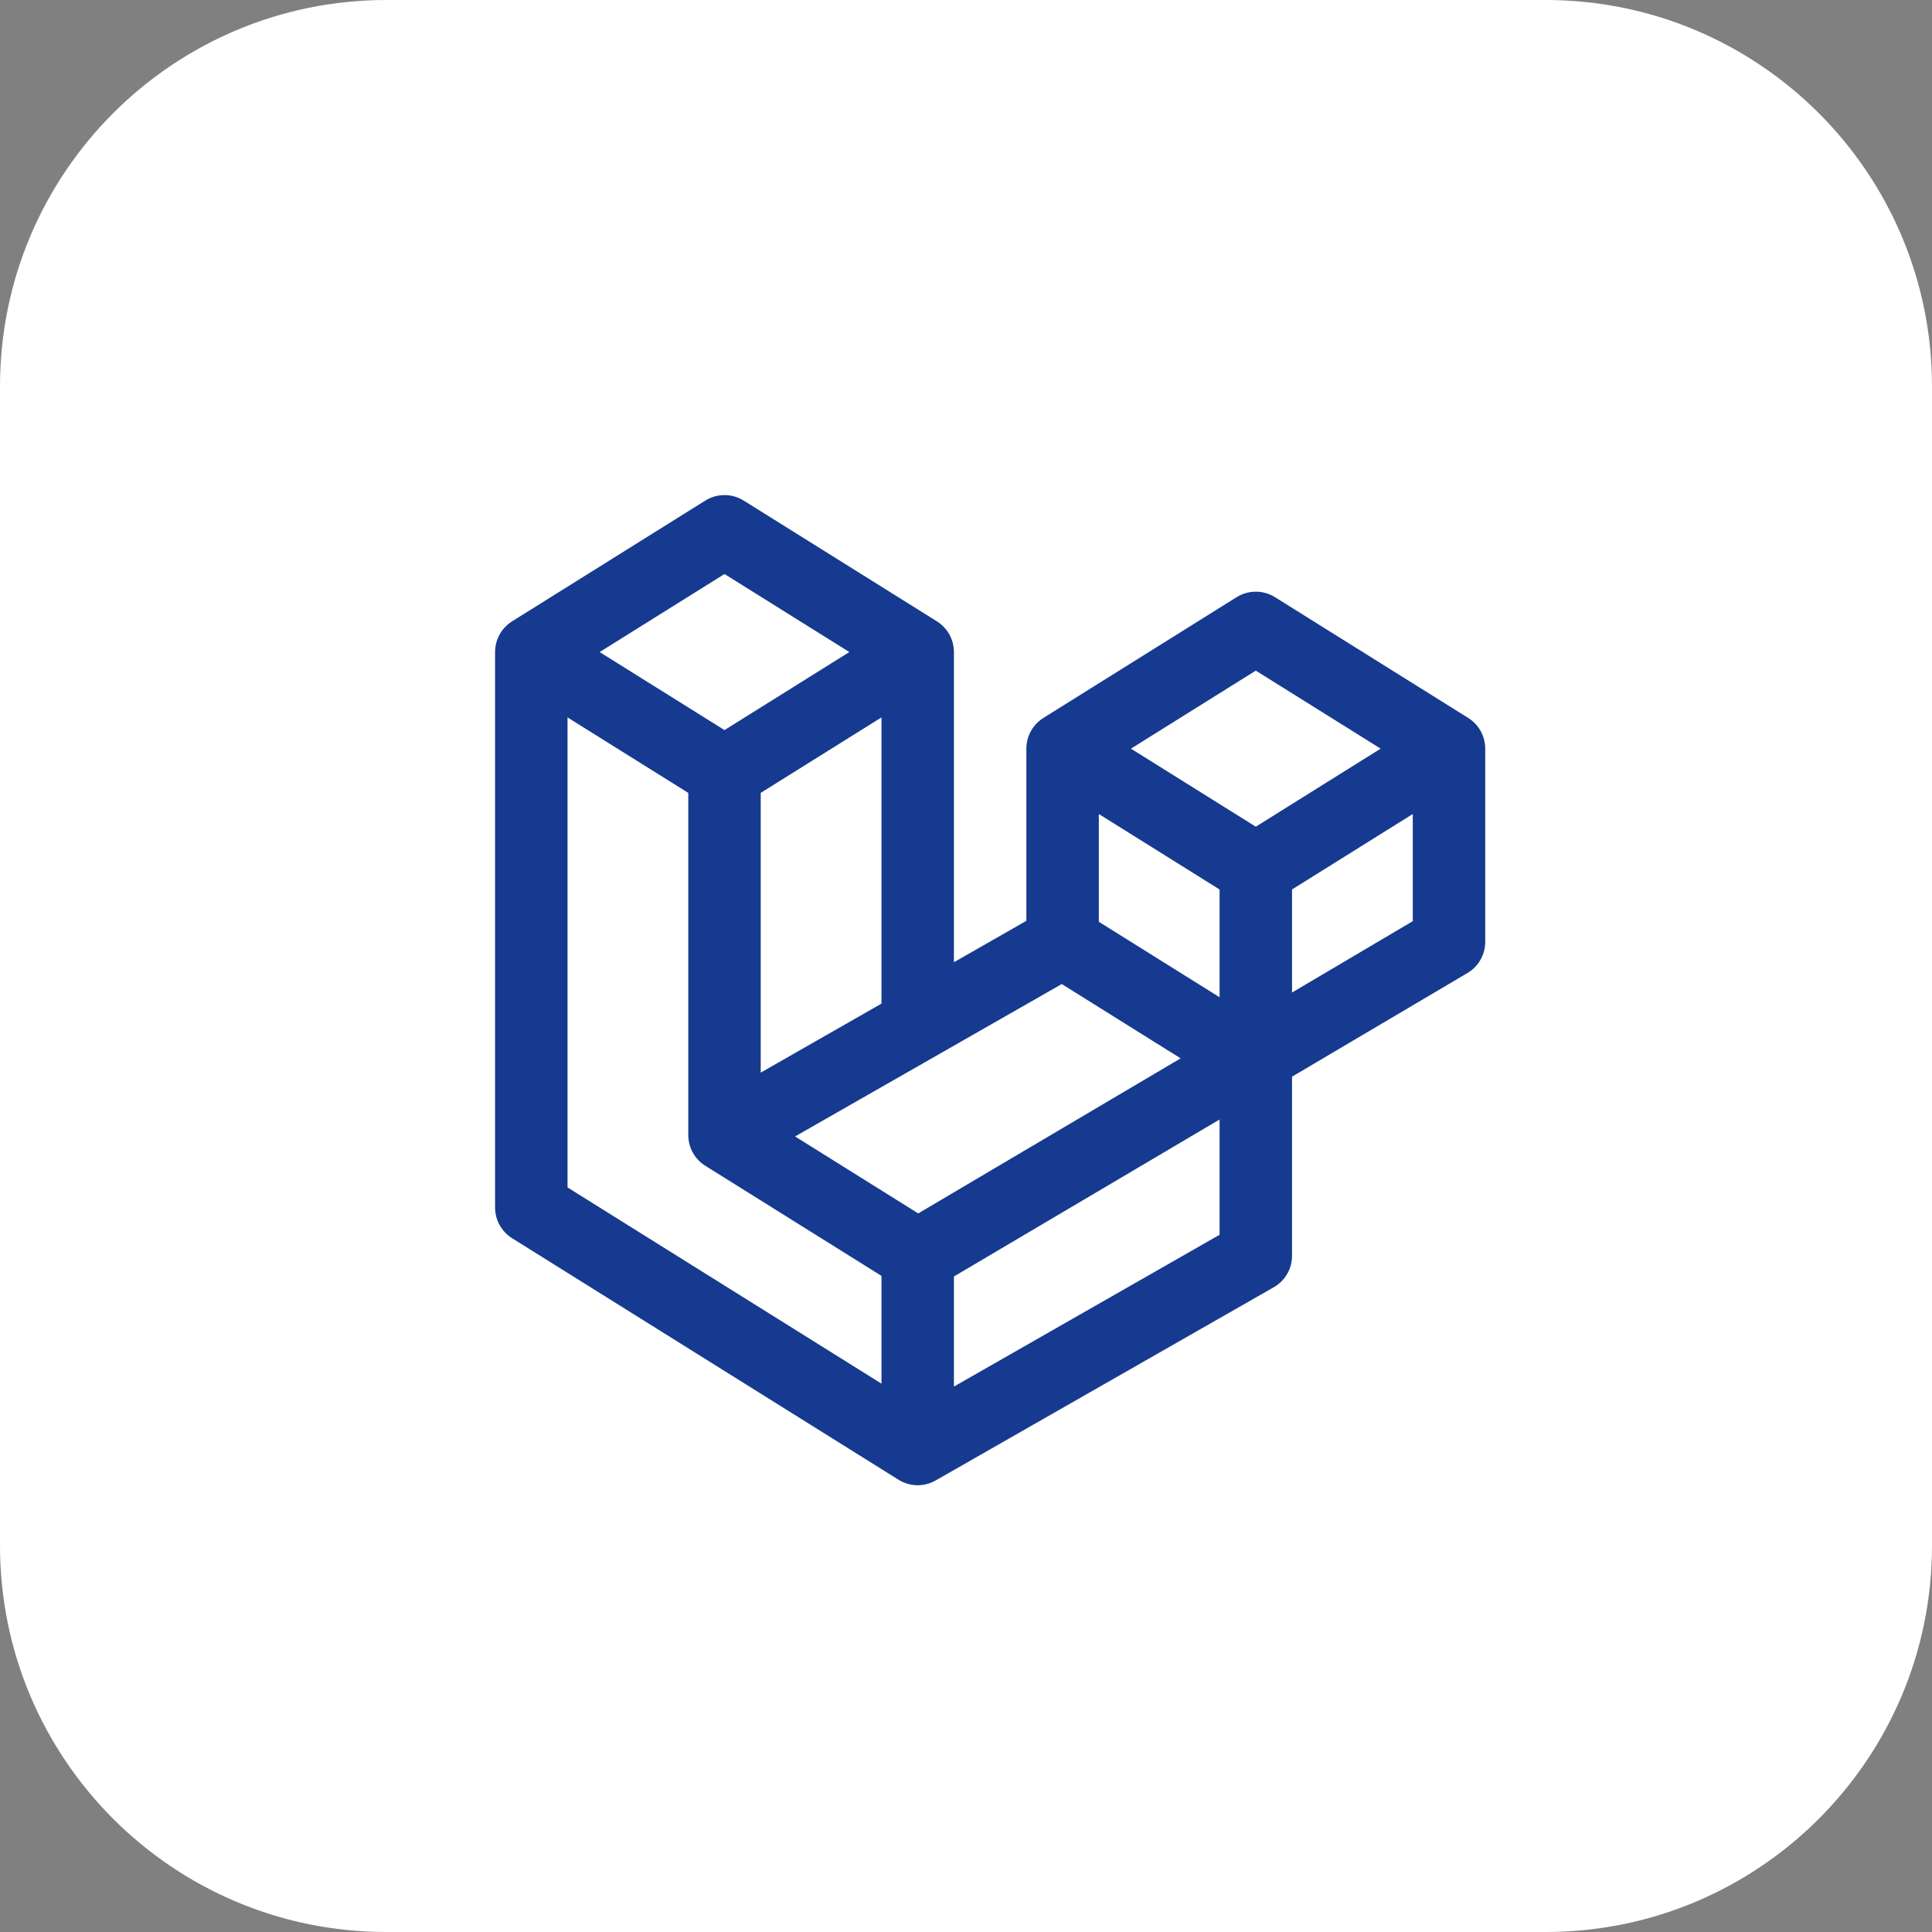 <svg width="40" height="40" viewBox="0 0 40 40" fill="none" xmlns="http://www.w3.org/2000/svg">
<rect x="0" y="0" width="40" height="40" fill="#808080" stroke="none"/>
<path d="M0 8C0 3.582 3.582 0 8 0H32C36.418 0 40 3.582 40 8V32C40 36.418 36.418 40 32 40H8C3.582 40 0 36.418 0 32V8Z" fill="white"/>
<path d="M19 30L11 25V13.5M19 30L26 26V18M19 30V26M26 18L22 15.5M26 18L30 15.5M22 15.5L26 13L30 15.5M22 15.5V19.5M30 15.5V19.5L19 26M19 26L15 23.5M15 23.5V16M15 23.5L22 19.5M15 16L11 13.5M15 16L19 13.5M11 13.5L15 11L19 13.5M22 19.5L26 22M19 21V13.5" stroke="#153A8F" stroke-width="1.5" stroke-linecap="round" stroke-linejoin="round"/>
</svg>
